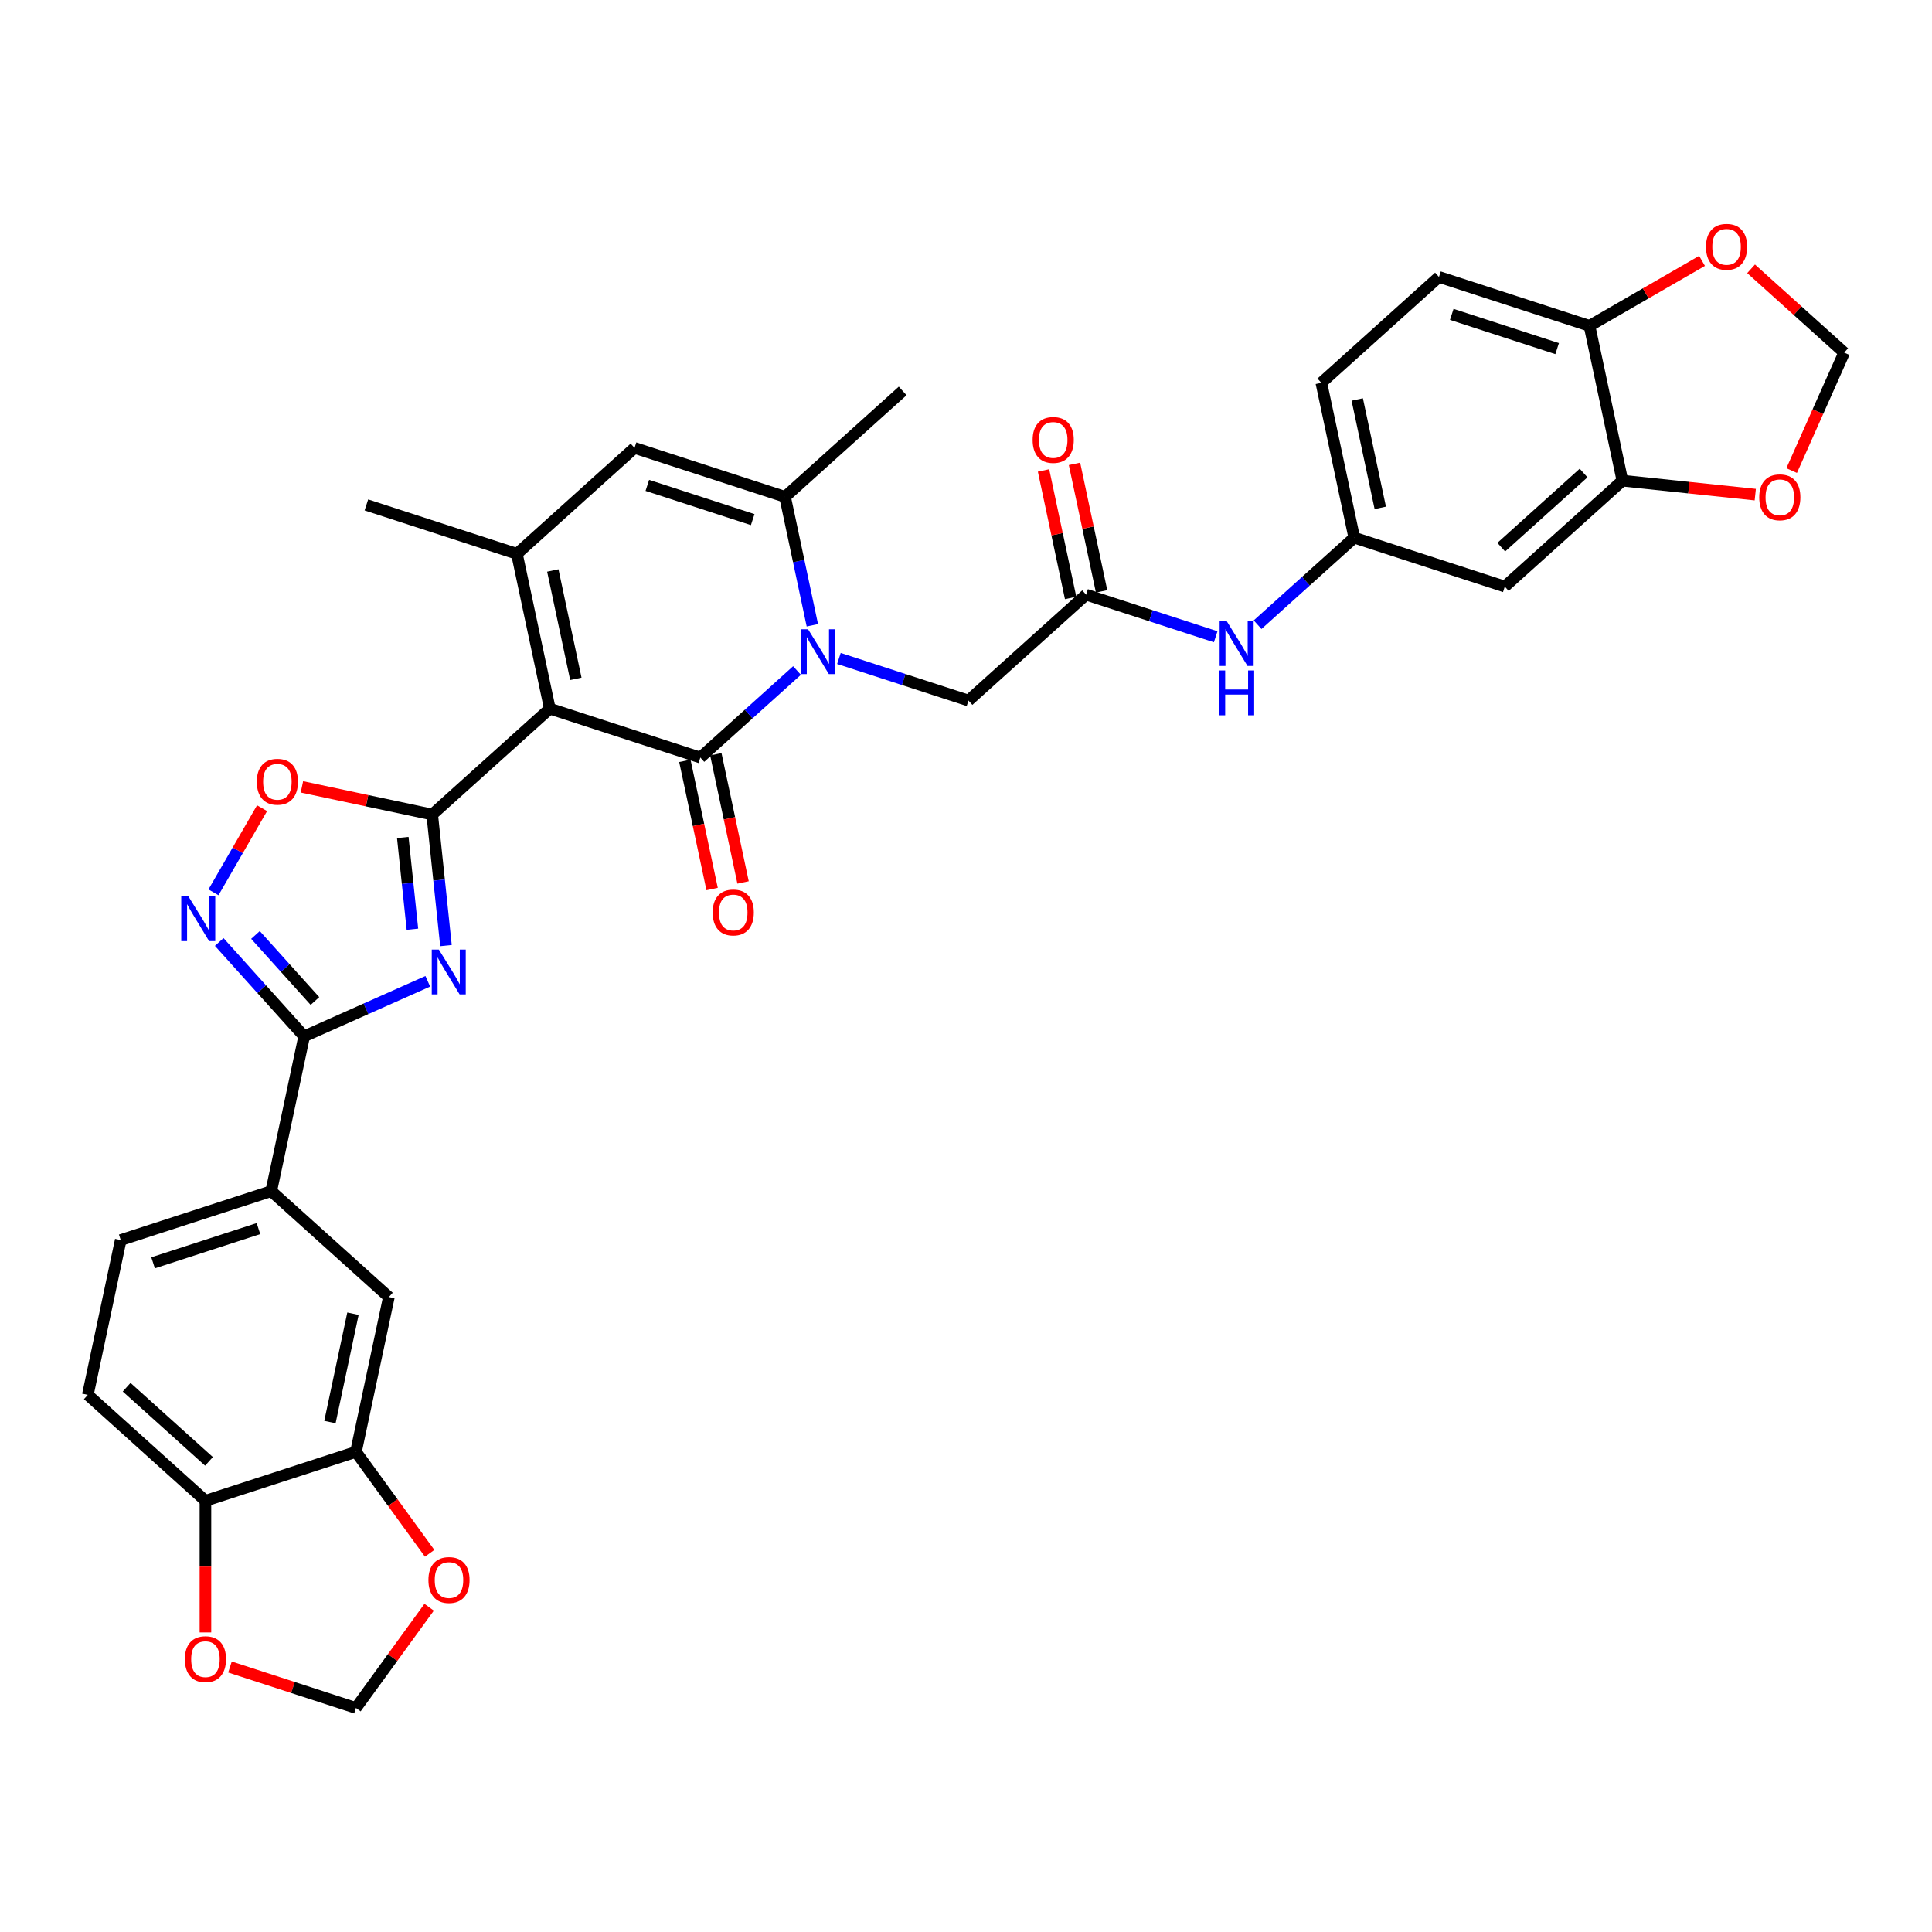 <?xml version='1.0' encoding='iso-8859-1'?>
<svg version='1.1' baseProfile='full'
              xmlns='http://www.w3.org/2000/svg'
                      xmlns:rdkit='http://www.rdkit.org/xml'
                      xmlns:xlink='http://www.w3.org/1999/xlink'
                  xml:space='preserve'
width='1000px' height='1000px' viewBox='0 0 1000 1000'>
<!-- END OF HEADER -->
<rect style='opacity:1.0;fill:#FFFFFF;stroke:none' width='1000' height='1000' x='0' y='0'> </rect>
<path class='bond-0' d='M 284.587,366.794 L 362.499,392.109' style='fill:none;fill-rule:evenodd;stroke:#000000;stroke-width:6px;stroke-linecap:butt;stroke-linejoin:miter;stroke-opacity:1' />
<path class='bond-1' d='M 284.587,366.794 L 223.707,421.61' style='fill:none;fill-rule:evenodd;stroke:#000000;stroke-width:6px;stroke-linecap:butt;stroke-linejoin:miter;stroke-opacity:1' />
<path class='bond-4' d='M 284.587,366.794 L 267.554,286.663' style='fill:none;fill-rule:evenodd;stroke:#000000;stroke-width:6px;stroke-linecap:butt;stroke-linejoin:miter;stroke-opacity:1' />
<path class='bond-4' d='M 298.058,351.368 L 286.135,295.276' style='fill:none;fill-rule:evenodd;stroke:#000000;stroke-width:6px;stroke-linecap:butt;stroke-linejoin:miter;stroke-opacity:1' />
<path class='bond-2' d='M 362.499,392.109 L 387.515,369.584' style='fill:none;fill-rule:evenodd;stroke:#000000;stroke-width:6px;stroke-linecap:butt;stroke-linejoin:miter;stroke-opacity:1' />
<path class='bond-2' d='M 387.515,369.584 L 412.532,347.059' style='fill:none;fill-rule:evenodd;stroke:#0000FF;stroke-width:6px;stroke-linecap:butt;stroke-linejoin:miter;stroke-opacity:1' />
<path class='bond-17' d='M 354.485,393.812 L 361.537,426.988' style='fill:none;fill-rule:evenodd;stroke:#000000;stroke-width:6px;stroke-linecap:butt;stroke-linejoin:miter;stroke-opacity:1' />
<path class='bond-17' d='M 361.537,426.988 L 368.589,460.164' style='fill:none;fill-rule:evenodd;stroke:#FF0000;stroke-width:6px;stroke-linecap:butt;stroke-linejoin:miter;stroke-opacity:1' />
<path class='bond-17' d='M 370.512,390.406 L 377.563,423.582' style='fill:none;fill-rule:evenodd;stroke:#000000;stroke-width:6px;stroke-linecap:butt;stroke-linejoin:miter;stroke-opacity:1' />
<path class='bond-17' d='M 377.563,423.582 L 384.615,456.758' style='fill:none;fill-rule:evenodd;stroke:#FF0000;stroke-width:6px;stroke-linecap:butt;stroke-linejoin:miter;stroke-opacity:1' />
<path class='bond-3' d='M 223.707,421.61 L 227.271,455.522' style='fill:none;fill-rule:evenodd;stroke:#000000;stroke-width:6px;stroke-linecap:butt;stroke-linejoin:miter;stroke-opacity:1' />
<path class='bond-3' d='M 227.271,455.522 L 230.836,489.435' style='fill:none;fill-rule:evenodd;stroke:#0000FF;stroke-width:6px;stroke-linecap:butt;stroke-linejoin:miter;stroke-opacity:1' />
<path class='bond-3' d='M 208.482,433.496 L 210.977,457.235' style='fill:none;fill-rule:evenodd;stroke:#000000;stroke-width:6px;stroke-linecap:butt;stroke-linejoin:miter;stroke-opacity:1' />
<path class='bond-3' d='M 210.977,457.235 L 213.472,480.973' style='fill:none;fill-rule:evenodd;stroke:#0000FF;stroke-width:6px;stroke-linecap:butt;stroke-linejoin:miter;stroke-opacity:1' />
<path class='bond-9' d='M 223.707,421.61 L 189.99,414.443' style='fill:none;fill-rule:evenodd;stroke:#000000;stroke-width:6px;stroke-linecap:butt;stroke-linejoin:miter;stroke-opacity:1' />
<path class='bond-9' d='M 189.99,414.443 L 156.274,407.277' style='fill:none;fill-rule:evenodd;stroke:#FF0000;stroke-width:6px;stroke-linecap:butt;stroke-linejoin:miter;stroke-opacity:1' />
<path class='bond-12' d='M 434.224,340.817 L 467.757,351.712' style='fill:none;fill-rule:evenodd;stroke:#0000FF;stroke-width:6px;stroke-linecap:butt;stroke-linejoin:miter;stroke-opacity:1' />
<path class='bond-12' d='M 467.757,351.712 L 501.29,362.608' style='fill:none;fill-rule:evenodd;stroke:#000000;stroke-width:6px;stroke-linecap:butt;stroke-linejoin:miter;stroke-opacity:1' />
<path class='bond-35' d='M 420.477,323.645 L 413.411,290.403' style='fill:none;fill-rule:evenodd;stroke:#0000FF;stroke-width:6px;stroke-linecap:butt;stroke-linejoin:miter;stroke-opacity:1' />
<path class='bond-35' d='M 413.411,290.403 L 406.346,257.162' style='fill:none;fill-rule:evenodd;stroke:#000000;stroke-width:6px;stroke-linecap:butt;stroke-linejoin:miter;stroke-opacity:1' />
<path class='bond-5' d='M 221.424,507.912 L 189.428,522.157' style='fill:none;fill-rule:evenodd;stroke:#0000FF;stroke-width:6px;stroke-linecap:butt;stroke-linejoin:miter;stroke-opacity:1' />
<path class='bond-5' d='M 189.428,522.157 L 157.431,536.403' style='fill:none;fill-rule:evenodd;stroke:#000000;stroke-width:6px;stroke-linecap:butt;stroke-linejoin:miter;stroke-opacity:1' />
<path class='bond-8' d='M 267.554,286.663 L 328.434,231.846' style='fill:none;fill-rule:evenodd;stroke:#000000;stroke-width:6px;stroke-linecap:butt;stroke-linejoin:miter;stroke-opacity:1' />
<path class='bond-33' d='M 267.554,286.663 L 189.642,261.347' style='fill:none;fill-rule:evenodd;stroke:#000000;stroke-width:6px;stroke-linecap:butt;stroke-linejoin:miter;stroke-opacity:1' />
<path class='bond-10' d='M 157.431,536.403 L 140.399,616.534' style='fill:none;fill-rule:evenodd;stroke:#000000;stroke-width:6px;stroke-linecap:butt;stroke-linejoin:miter;stroke-opacity:1' />
<path class='bond-36' d='M 157.431,536.403 L 135.446,511.986' style='fill:none;fill-rule:evenodd;stroke:#000000;stroke-width:6px;stroke-linecap:butt;stroke-linejoin:miter;stroke-opacity:1' />
<path class='bond-36' d='M 135.446,511.986 L 113.462,487.57' style='fill:none;fill-rule:evenodd;stroke:#0000FF;stroke-width:6px;stroke-linecap:butt;stroke-linejoin:miter;stroke-opacity:1' />
<path class='bond-36' d='M 163.012,518.115 L 147.622,501.023' style='fill:none;fill-rule:evenodd;stroke:#000000;stroke-width:6px;stroke-linecap:butt;stroke-linejoin:miter;stroke-opacity:1' />
<path class='bond-36' d='M 147.622,501.023 L 132.233,483.932' style='fill:none;fill-rule:evenodd;stroke:#0000FF;stroke-width:6px;stroke-linecap:butt;stroke-linejoin:miter;stroke-opacity:1' />
<path class='bond-6' d='M 406.346,257.162 L 328.434,231.846' style='fill:none;fill-rule:evenodd;stroke:#000000;stroke-width:6px;stroke-linecap:butt;stroke-linejoin:miter;stroke-opacity:1' />
<path class='bond-6' d='M 389.596,268.947 L 335.057,251.226' style='fill:none;fill-rule:evenodd;stroke:#000000;stroke-width:6px;stroke-linecap:butt;stroke-linejoin:miter;stroke-opacity:1' />
<path class='bond-34' d='M 406.346,257.162 L 467.225,202.345' style='fill:none;fill-rule:evenodd;stroke:#000000;stroke-width:6px;stroke-linecap:butt;stroke-linejoin:miter;stroke-opacity:1' />
<path class='bond-7' d='M 110.495,461.875 L 123.067,440.099' style='fill:none;fill-rule:evenodd;stroke:#0000FF;stroke-width:6px;stroke-linecap:butt;stroke-linejoin:miter;stroke-opacity:1' />
<path class='bond-7' d='M 123.067,440.099 L 135.64,418.323' style='fill:none;fill-rule:evenodd;stroke:#FF0000;stroke-width:6px;stroke-linecap:butt;stroke-linejoin:miter;stroke-opacity:1' />
<path class='bond-15' d='M 140.399,616.534 L 201.278,671.35' style='fill:none;fill-rule:evenodd;stroke:#000000;stroke-width:6px;stroke-linecap:butt;stroke-linejoin:miter;stroke-opacity:1' />
<path class='bond-29' d='M 140.399,616.534 L 62.487,641.849' style='fill:none;fill-rule:evenodd;stroke:#000000;stroke-width:6px;stroke-linecap:butt;stroke-linejoin:miter;stroke-opacity:1' />
<path class='bond-29' d='M 133.775,635.914 L 79.237,653.635' style='fill:none;fill-rule:evenodd;stroke:#000000;stroke-width:6px;stroke-linecap:butt;stroke-linejoin:miter;stroke-opacity:1' />
<path class='bond-11' d='M 562.169,307.792 L 501.29,362.608' style='fill:none;fill-rule:evenodd;stroke:#000000;stroke-width:6px;stroke-linecap:butt;stroke-linejoin:miter;stroke-opacity:1' />
<path class='bond-18' d='M 562.169,307.792 L 595.702,318.687' style='fill:none;fill-rule:evenodd;stroke:#000000;stroke-width:6px;stroke-linecap:butt;stroke-linejoin:miter;stroke-opacity:1' />
<path class='bond-18' d='M 595.702,318.687 L 629.235,329.583' style='fill:none;fill-rule:evenodd;stroke:#0000FF;stroke-width:6px;stroke-linecap:butt;stroke-linejoin:miter;stroke-opacity:1' />
<path class='bond-28' d='M 570.183,306.089 L 563.169,273.093' style='fill:none;fill-rule:evenodd;stroke:#000000;stroke-width:6px;stroke-linecap:butt;stroke-linejoin:miter;stroke-opacity:1' />
<path class='bond-28' d='M 563.169,273.093 L 556.156,240.097' style='fill:none;fill-rule:evenodd;stroke:#FF0000;stroke-width:6px;stroke-linecap:butt;stroke-linejoin:miter;stroke-opacity:1' />
<path class='bond-28' d='M 554.156,309.495 L 547.143,276.499' style='fill:none;fill-rule:evenodd;stroke:#000000;stroke-width:6px;stroke-linecap:butt;stroke-linejoin:miter;stroke-opacity:1' />
<path class='bond-28' d='M 547.143,276.499 L 540.129,243.503' style='fill:none;fill-rule:evenodd;stroke:#FF0000;stroke-width:6px;stroke-linecap:butt;stroke-linejoin:miter;stroke-opacity:1' />
<path class='bond-13' d='M 839.752,248.79 L 778.873,303.606' style='fill:none;fill-rule:evenodd;stroke:#000000;stroke-width:6px;stroke-linecap:butt;stroke-linejoin:miter;stroke-opacity:1' />
<path class='bond-13' d='M 819.657,244.836 L 777.042,283.208' style='fill:none;fill-rule:evenodd;stroke:#000000;stroke-width:6px;stroke-linecap:butt;stroke-linejoin:miter;stroke-opacity:1' />
<path class='bond-21' d='M 839.752,248.79 L 874.14,252.404' style='fill:none;fill-rule:evenodd;stroke:#000000;stroke-width:6px;stroke-linecap:butt;stroke-linejoin:miter;stroke-opacity:1' />
<path class='bond-21' d='M 874.14,252.404 L 908.527,256.018' style='fill:none;fill-rule:evenodd;stroke:#FF0000;stroke-width:6px;stroke-linecap:butt;stroke-linejoin:miter;stroke-opacity:1' />
<path class='bond-39' d='M 839.752,248.79 L 822.72,168.658' style='fill:none;fill-rule:evenodd;stroke:#000000;stroke-width:6px;stroke-linecap:butt;stroke-linejoin:miter;stroke-opacity:1' />
<path class='bond-14' d='M 184.246,751.482 L 201.278,671.35' style='fill:none;fill-rule:evenodd;stroke:#000000;stroke-width:6px;stroke-linecap:butt;stroke-linejoin:miter;stroke-opacity:1' />
<path class='bond-14' d='M 170.775,736.056 L 182.697,679.964' style='fill:none;fill-rule:evenodd;stroke:#000000;stroke-width:6px;stroke-linecap:butt;stroke-linejoin:miter;stroke-opacity:1' />
<path class='bond-22' d='M 184.246,751.482 L 203.316,777.73' style='fill:none;fill-rule:evenodd;stroke:#000000;stroke-width:6px;stroke-linecap:butt;stroke-linejoin:miter;stroke-opacity:1' />
<path class='bond-22' d='M 203.316,777.73 L 222.387,803.978' style='fill:none;fill-rule:evenodd;stroke:#FF0000;stroke-width:6px;stroke-linecap:butt;stroke-linejoin:miter;stroke-opacity:1' />
<path class='bond-37' d='M 184.246,751.482 L 106.334,776.797' style='fill:none;fill-rule:evenodd;stroke:#000000;stroke-width:6px;stroke-linecap:butt;stroke-linejoin:miter;stroke-opacity:1' />
<path class='bond-16' d='M 778.873,303.606 L 700.961,278.291' style='fill:none;fill-rule:evenodd;stroke:#000000;stroke-width:6px;stroke-linecap:butt;stroke-linejoin:miter;stroke-opacity:1' />
<path class='bond-25' d='M 650.928,323.341 L 675.944,300.816' style='fill:none;fill-rule:evenodd;stroke:#0000FF;stroke-width:6px;stroke-linecap:butt;stroke-linejoin:miter;stroke-opacity:1' />
<path class='bond-25' d='M 675.944,300.816 L 700.961,278.291' style='fill:none;fill-rule:evenodd;stroke:#000000;stroke-width:6px;stroke-linecap:butt;stroke-linejoin:miter;stroke-opacity:1' />
<path class='bond-19' d='M 106.334,776.797 L 45.455,721.981' style='fill:none;fill-rule:evenodd;stroke:#000000;stroke-width:6px;stroke-linecap:butt;stroke-linejoin:miter;stroke-opacity:1' />
<path class='bond-19' d='M 108.165,756.399 L 65.55,718.027' style='fill:none;fill-rule:evenodd;stroke:#000000;stroke-width:6px;stroke-linecap:butt;stroke-linejoin:miter;stroke-opacity:1' />
<path class='bond-24' d='M 106.334,776.797 L 106.334,810.868' style='fill:none;fill-rule:evenodd;stroke:#000000;stroke-width:6px;stroke-linecap:butt;stroke-linejoin:miter;stroke-opacity:1' />
<path class='bond-24' d='M 106.334,810.868 L 106.334,844.939' style='fill:none;fill-rule:evenodd;stroke:#FF0000;stroke-width:6px;stroke-linecap:butt;stroke-linejoin:miter;stroke-opacity:1' />
<path class='bond-20' d='M 822.72,168.658 L 744.808,143.343' style='fill:none;fill-rule:evenodd;stroke:#000000;stroke-width:6px;stroke-linecap:butt;stroke-linejoin:miter;stroke-opacity:1' />
<path class='bond-20' d='M 805.97,180.444 L 751.432,162.723' style='fill:none;fill-rule:evenodd;stroke:#000000;stroke-width:6px;stroke-linecap:butt;stroke-linejoin:miter;stroke-opacity:1' />
<path class='bond-23' d='M 822.72,168.658 L 851.844,151.844' style='fill:none;fill-rule:evenodd;stroke:#000000;stroke-width:6px;stroke-linecap:butt;stroke-linejoin:miter;stroke-opacity:1' />
<path class='bond-23' d='M 851.844,151.844 L 880.968,135.029' style='fill:none;fill-rule:evenodd;stroke:#FF0000;stroke-width:6px;stroke-linecap:butt;stroke-linejoin:miter;stroke-opacity:1' />
<path class='bond-26' d='M 927.36,243.574 L 940.953,213.044' style='fill:none;fill-rule:evenodd;stroke:#FF0000;stroke-width:6px;stroke-linecap:butt;stroke-linejoin:miter;stroke-opacity:1' />
<path class='bond-26' d='M 940.953,213.044 L 954.545,182.514' style='fill:none;fill-rule:evenodd;stroke:#000000;stroke-width:6px;stroke-linecap:butt;stroke-linejoin:miter;stroke-opacity:1' />
<path class='bond-27' d='M 222.125,831.897 L 203.186,857.965' style='fill:none;fill-rule:evenodd;stroke:#FF0000;stroke-width:6px;stroke-linecap:butt;stroke-linejoin:miter;stroke-opacity:1' />
<path class='bond-27' d='M 203.186,857.965 L 184.246,884.033' style='fill:none;fill-rule:evenodd;stroke:#000000;stroke-width:6px;stroke-linecap:butt;stroke-linejoin:miter;stroke-opacity:1' />
<path class='bond-40' d='M 906.364,139.131 L 930.455,160.822' style='fill:none;fill-rule:evenodd;stroke:#FF0000;stroke-width:6px;stroke-linecap:butt;stroke-linejoin:miter;stroke-opacity:1' />
<path class='bond-40' d='M 930.455,160.822 L 954.545,182.514' style='fill:none;fill-rule:evenodd;stroke:#000000;stroke-width:6px;stroke-linecap:butt;stroke-linejoin:miter;stroke-opacity:1' />
<path class='bond-38' d='M 119.032,862.844 L 151.639,873.439' style='fill:none;fill-rule:evenodd;stroke:#FF0000;stroke-width:6px;stroke-linecap:butt;stroke-linejoin:miter;stroke-opacity:1' />
<path class='bond-38' d='M 151.639,873.439 L 184.246,884.033' style='fill:none;fill-rule:evenodd;stroke:#000000;stroke-width:6px;stroke-linecap:butt;stroke-linejoin:miter;stroke-opacity:1' />
<path class='bond-32' d='M 700.961,278.291 L 683.928,198.159' style='fill:none;fill-rule:evenodd;stroke:#000000;stroke-width:6px;stroke-linecap:butt;stroke-linejoin:miter;stroke-opacity:1' />
<path class='bond-32' d='M 714.432,262.865 L 702.51,206.773' style='fill:none;fill-rule:evenodd;stroke:#000000;stroke-width:6px;stroke-linecap:butt;stroke-linejoin:miter;stroke-opacity:1' />
<path class='bond-30' d='M 62.487,641.849 L 45.455,721.981' style='fill:none;fill-rule:evenodd;stroke:#000000;stroke-width:6px;stroke-linecap:butt;stroke-linejoin:miter;stroke-opacity:1' />
<path class='bond-31' d='M 744.808,143.343 L 683.928,198.159' style='fill:none;fill-rule:evenodd;stroke:#000000;stroke-width:6px;stroke-linecap:butt;stroke-linejoin:miter;stroke-opacity:1' />
<path  class='atom-3' d='M 418.25 325.693
L 425.852 337.981
Q 426.606 339.193, 427.818 341.389
Q 429.031 343.584, 429.096 343.715
L 429.096 325.693
L 432.176 325.693
L 432.176 348.893
L 428.998 348.893
L 420.839 335.458
Q 419.888 333.885, 418.872 332.083
Q 417.889 330.28, 417.594 329.723
L 417.594 348.893
L 414.58 348.893
L 414.58 325.693
L 418.25 325.693
' fill='#0000FF'/>
<path  class='atom-4' d='M 227.142 491.483
L 234.744 503.771
Q 235.498 504.983, 236.71 507.179
Q 237.923 509.374, 237.988 509.505
L 237.988 491.483
L 241.069 491.483
L 241.069 514.683
L 237.89 514.683
L 229.731 501.248
Q 228.78 499.675, 227.765 497.872
Q 226.782 496.07, 226.487 495.513
L 226.487 514.683
L 223.472 514.683
L 223.472 491.483
L 227.142 491.483
' fill='#0000FF'/>
<path  class='atom-8' d='M 97.487 463.924
L 105.089 476.212
Q 105.843 477.424, 107.055 479.62
Q 108.268 481.815, 108.333 481.946
L 108.333 463.924
L 111.414 463.924
L 111.414 487.124
L 108.235 487.124
L 100.076 473.689
Q 99.125 472.116, 98.109 470.313
Q 97.126 468.511, 96.832 467.954
L 96.832 487.124
L 93.817 487.124
L 93.817 463.924
L 97.487 463.924
' fill='#0000FF'/>
<path  class='atom-10' d='M 132.926 404.643
Q 132.926 399.072, 135.679 395.959
Q 138.431 392.846, 143.576 392.846
Q 148.721 392.846, 151.473 395.959
Q 154.226 399.072, 154.226 404.643
Q 154.226 410.279, 151.44 413.491
Q 148.655 416.669, 143.576 416.669
Q 138.464 416.669, 135.679 413.491
Q 132.926 410.312, 132.926 404.643
M 143.576 414.048
Q 147.115 414.048, 149.015 411.688
Q 150.949 409.296, 150.949 404.643
Q 150.949 400.088, 149.015 397.794
Q 147.115 395.468, 143.576 395.468
Q 140.037 395.468, 138.104 397.762
Q 136.203 400.055, 136.203 404.643
Q 136.203 409.329, 138.104 411.688
Q 140.037 414.048, 143.576 414.048
' fill='#FF0000'/>
<path  class='atom-18' d='M 368.881 472.306
Q 368.881 466.735, 371.634 463.622
Q 374.386 460.509, 379.531 460.509
Q 384.676 460.509, 387.428 463.622
Q 390.181 466.735, 390.181 472.306
Q 390.181 477.942, 387.395 481.153
Q 384.61 484.332, 379.531 484.332
Q 374.419 484.332, 371.634 481.153
Q 368.881 477.975, 368.881 472.306
M 379.531 481.71
Q 383.07 481.71, 384.971 479.351
Q 386.904 476.959, 386.904 472.306
Q 386.904 467.751, 384.971 465.457
Q 383.07 463.131, 379.531 463.131
Q 375.992 463.131, 374.059 465.424
Q 372.158 467.718, 372.158 472.306
Q 372.158 476.992, 374.059 479.351
Q 375.992 481.71, 379.531 481.71
' fill='#FF0000'/>
<path  class='atom-19' d='M 634.953 321.507
L 642.555 333.795
Q 643.309 335.007, 644.522 337.203
Q 645.734 339.398, 645.8 339.53
L 645.8 321.507
L 648.88 321.507
L 648.88 344.707
L 645.701 344.707
L 637.542 331.272
Q 636.592 329.699, 635.576 327.897
Q 634.593 326.094, 634.298 325.537
L 634.298 344.707
L 631.283 344.707
L 631.283 321.507
L 634.953 321.507
' fill='#0000FF'/>
<path  class='atom-19' d='M 631.005 347.027
L 634.15 347.027
L 634.15 356.89
L 646.013 356.89
L 646.013 347.027
L 649.158 347.027
L 649.158 370.227
L 646.013 370.227
L 646.013 359.512
L 634.15 359.512
L 634.15 370.227
L 631.005 370.227
L 631.005 347.027
' fill='#0000FF'/>
<path  class='atom-22' d='M 910.575 257.418
Q 910.575 251.848, 913.328 248.735
Q 916.08 245.622, 921.225 245.622
Q 926.37 245.622, 929.122 248.735
Q 931.875 251.848, 931.875 257.418
Q 931.875 263.055, 929.089 266.266
Q 926.304 269.444, 921.225 269.444
Q 916.113 269.444, 913.328 266.266
Q 910.575 263.087, 910.575 257.418
M 921.225 266.823
Q 924.764 266.823, 926.665 264.464
Q 928.598 262.072, 928.598 257.418
Q 928.598 252.864, 926.665 250.57
Q 924.764 248.243, 921.225 248.243
Q 917.686 248.243, 915.753 250.537
Q 913.852 252.831, 913.852 257.418
Q 913.852 262.104, 915.753 264.464
Q 917.686 266.823, 921.225 266.823
' fill='#FF0000'/>
<path  class='atom-23' d='M 221.748 817.823
Q 221.748 812.252, 224.501 809.139
Q 227.254 806.026, 232.398 806.026
Q 237.543 806.026, 240.295 809.139
Q 243.048 812.252, 243.048 817.823
Q 243.048 823.459, 240.263 826.671
Q 237.477 829.849, 232.398 829.849
Q 227.286 829.849, 224.501 826.671
Q 221.748 823.492, 221.748 817.823
M 232.398 827.228
Q 235.937 827.228, 237.838 824.868
Q 239.771 822.476, 239.771 817.823
Q 239.771 813.268, 237.838 810.974
Q 235.937 808.648, 232.398 808.648
Q 228.859 808.648, 226.926 810.942
Q 225.025 813.236, 225.025 817.823
Q 225.025 822.509, 226.926 824.868
Q 228.859 827.228, 232.398 827.228
' fill='#FF0000'/>
<path  class='atom-24' d='M 883.016 127.763
Q 883.016 122.193, 885.769 119.08
Q 888.521 115.967, 893.666 115.967
Q 898.811 115.967, 901.563 119.08
Q 904.316 122.193, 904.316 127.763
Q 904.316 133.399, 901.53 136.611
Q 898.745 139.789, 893.666 139.789
Q 888.554 139.789, 885.769 136.611
Q 883.016 133.432, 883.016 127.763
M 893.666 137.168
Q 897.205 137.168, 899.106 134.809
Q 901.039 132.416, 901.039 127.763
Q 901.039 123.208, 899.106 120.915
Q 897.205 118.588, 893.666 118.588
Q 890.127 118.588, 888.194 120.882
Q 886.293 123.176, 886.293 127.763
Q 886.293 132.449, 888.194 134.809
Q 890.127 137.168, 893.666 137.168
' fill='#FF0000'/>
<path  class='atom-25' d='M 95.684 858.784
Q 95.684 853.213, 98.437 850.1
Q 101.189 846.987, 106.334 846.987
Q 111.479 846.987, 114.231 850.1
Q 116.984 853.213, 116.984 858.784
Q 116.984 864.42, 114.199 867.631
Q 111.413 870.81, 106.334 870.81
Q 101.222 870.81, 98.437 867.631
Q 95.684 864.453, 95.684 858.784
M 106.334 868.188
Q 109.873 868.188, 111.774 865.829
Q 113.707 863.437, 113.707 858.784
Q 113.707 854.229, 111.774 851.935
Q 109.873 849.609, 106.334 849.609
Q 102.795 849.609, 100.862 851.902
Q 98.961 854.196, 98.961 858.784
Q 98.961 863.47, 100.862 865.829
Q 102.795 868.188, 106.334 868.188
' fill='#FF0000'/>
<path  class='atom-29' d='M 534.487 227.726
Q 534.487 222.155, 537.24 219.042
Q 539.992 215.929, 545.137 215.929
Q 550.282 215.929, 553.034 219.042
Q 555.787 222.155, 555.787 227.726
Q 555.787 233.362, 553.002 236.574
Q 550.216 239.752, 545.137 239.752
Q 540.025 239.752, 537.24 236.574
Q 534.487 233.395, 534.487 227.726
M 545.137 237.131
Q 548.676 237.131, 550.577 234.771
Q 552.51 232.379, 552.51 227.726
Q 552.51 223.171, 550.577 220.877
Q 548.676 218.551, 545.137 218.551
Q 541.598 218.551, 539.665 220.845
Q 537.764 223.138, 537.764 227.726
Q 537.764 232.412, 539.665 234.771
Q 541.598 237.131, 545.137 237.131
' fill='#FF0000'/>
</svg>
